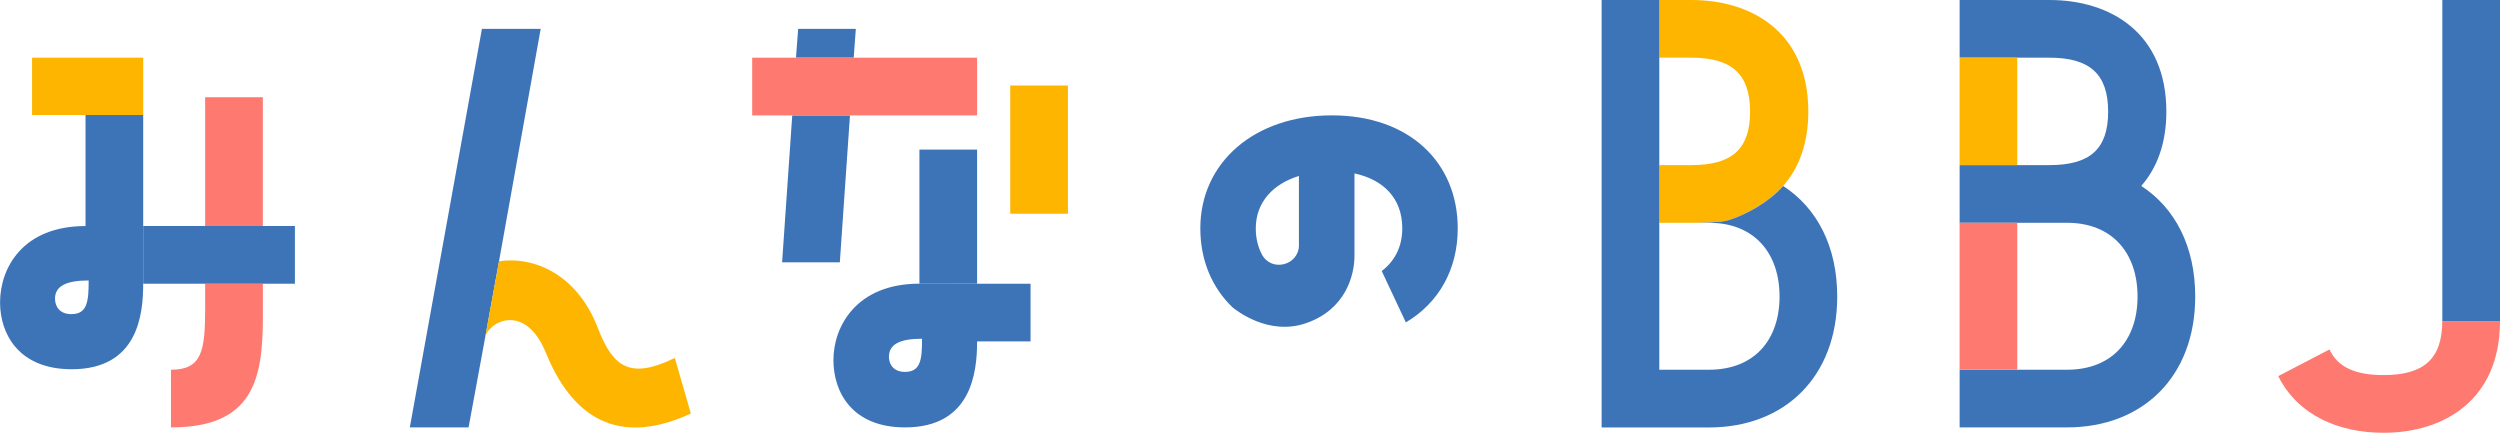 <?xml version="1.0" encoding="UTF-8"?><svg id="_レイヤー_1" xmlns="http://www.w3.org/2000/svg" viewBox="0 0 460.75 79.76"><defs><style>.cls-1{fill:#fe7970;}.cls-1,.cls-2,.cls-3{stroke-width:0px;}.cls-2{fill:#3d74b8;}.cls-3{fill:#fdb500;}</style></defs><path class="cls-1" d="M37.81,41.65v-23.73h10.63v23.73"/><path class="cls-2" d="M89.41,62.23l-3.05,16.54h-10.83L88.82,5.32h10.83l-7.68,42.83"/><path class="cls-2" d="M180.08,52.29h9.85v10.63h-9.85c0,5.81-1.08,15.85-13.29,15.85-9.75,0-13.19-6.5-13.19-12.41,0-6.2,4.23-14.08,15.85-14.08M169.94,62.43c-4.23,0-6.11,1.08-6.11,3.35,0,1.28.79,2.76,2.95,2.76,2.95,0,3.15-2.36,3.15-6.11Z"/><path class="cls-1" d="M460.75,59.18c0,14.47-10.24,20.58-21.47,20.58-8.17,0-15.75-3.15-19.4-10.44l9.45-4.92c1.48,3.25,4.73,4.73,9.95,4.73,7.39,0,10.83-2.95,10.83-9.95"/><path class="cls-3" d="M91.97,48.15c6.6-.98,14.48,2.56,18.22,12.31,2.76,7.19,5.91,9.55,14.18,5.51l2.95,10.24c-11.91,5.51-21.17,2.36-26.69-11.13-3.84-9.45-10.63-5.81-11.23-2.86"/><path class="cls-1" d="M48.45,52.29v6.1c0,11.52-1.77,20.38-16.94,20.38v-10.63c5.71,0,6.3-3.45,6.3-11.32v-4.53"/><path class="cls-2" d="M26.39,41.65,26.39,21.03h-10.63v20.63c-11.62,0-15.75,7.78-15.75,14.08,0,5.81,3.45,12.31,13.19,12.31,12.21,0,13.19-10.04,13.19-15.75M13.19,57.9c-2.26,0-3.05-1.48-3.05-2.86,0-2.26,1.97-3.35,6.2-3.35,0,3.74-.2,6.2-3.15,6.2Z"/><rect class="cls-3" x="5.91" y="10.63" width="20.48" height="10.57"/><rect class="cls-3" x="186.19" y="15.76" width="10.63" height="23.63"/><polyline class="cls-2" points="450.12 59.18 450.12 0 460.75 0 460.75 59.18"/><path class="cls-3" d="M311.71,10.63c7.38,0,10.83,2.95,10.83,9.95s-3.45,9.85-10.83,9.85h-5.91v10.63h6.32s4.43-.02,6.02-.37c1.69-.38,7.08-2.57,10.5-6.42,2.86-3.25,4.63-7.78,4.63-13.69C333.28,6.11,323.03,0,311.71,0h-5.91v10.63h5.91Z"/><path class="cls-2" d="M328.65,34.27c-3.42,3.85-8.81,6.04-10.5,6.42-1.59.36-6.02.37-6.02.37h2.84c8.37,0,13,5.61,13,13.59s-4.63,13.49-13,13.49h-9.16V0h-10.63v78.78h19.79c13.98,0,23.63-9.36,23.63-24.12,0-9.26-3.74-16.35-9.95-20.38Z"/><path class="cls-2" d="M394.63,34.27c2.86-3.25,4.63-7.78,4.63-13.69C399.26,6.11,389.02,0,377.7,0h-16.54v10.63h16.54c7.38,0,10.83,2.95,10.83,9.95s-3.45,9.85-10.83,9.85h-16.54v10.63h19.79c8.37,0,13,5.61,13,13.59s-4.63,13.49-13,13.49h-19.79v10.63h19.79c13.98,0,23.63-9.36,23.63-24.12,0-9.26-3.74-16.35-9.95-20.38Z"/><rect class="cls-3" x="361.15" y="10.63" width="10.63" height="19.79"/><rect class="cls-1" x="361.15" y="41.06" width="10.63" height="27.08"/><polyline class="cls-2" points="156.65 21.27 154.78 48.35 144.14 48.35 146.01 21.27"/><polyline class="cls-2" points="146.7 10.63 147.1 5.32 157.73 5.32 157.34 10.63"/><polygon class="cls-1" points="157.73 10.63 157.34 10.63 146.7 10.63 144.97 10.63 138.63 10.63 138.63 21.27 144.97 21.27 146.01 21.27 156.65 21.27 157.73 21.27 180.08 21.27 180.08 10.63 157.73 10.63"/><polyline class="cls-2" points="169.45 52.29 169.45 27.57 180.08 27.57 180.08 52.29"/><polyline class="cls-2" points="26.39 52.29 36.07 52.29 37.81 52.29 48.45 52.29 49.5 52.29 54.35 52.29 54.35 41.65 49.5 41.65 48.45 41.65 37.81 41.65 36.07 41.65 26.39 41.65"/><path class="cls-2" d="M245.46,21.26c-14.2,0-24.24,8.62-24.24,20.83,0,5.85,2.12,10.87,5.9,14.52.69.58,6.63,5.32,13.53,2.97,7.35-2.5,8.98-8.84,8.98-12.42v-15.2c5.3,1.14,8.81,4.55,8.81,10.13,0,3.41-1.42,6.06-3.79,7.86l4.45,9.47c6.06-3.6,9.56-9.75,9.56-17.33,0-12.22-9-20.83-23.2-20.83ZM239.4,45.15c0,3.77-5.07,5.07-6.84,1.73-.72-1.37-1.12-2.97-1.12-4.79,0-4.92,3.31-8.24,7.95-9.66v12.71Z"/></svg>